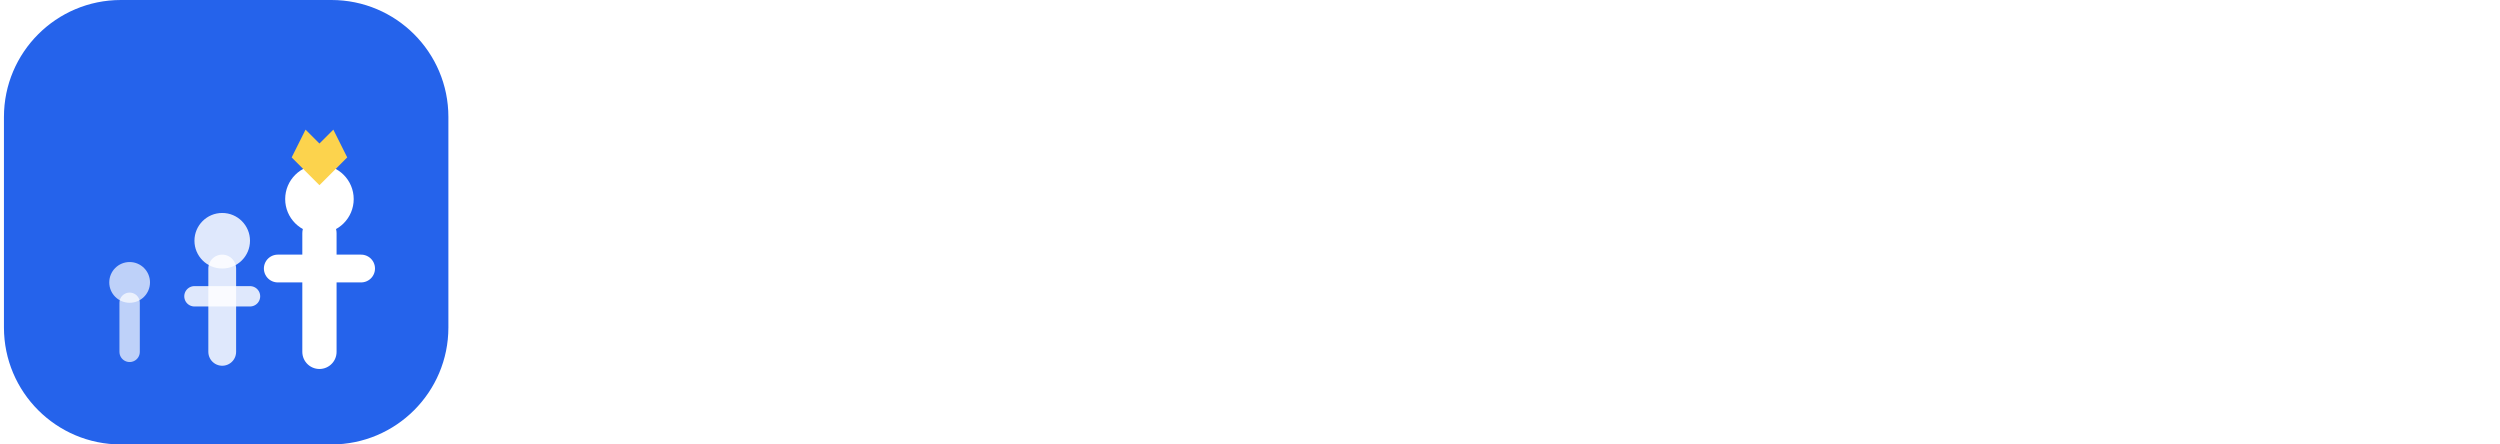 <svg width="270" height="48" viewBox="0 0 270 48" fill="none" xmlns="http://www.w3.org/2000/svg">
  <!-- Logo Icon Background -->
  <path d="M0.426 12.632C0.426 5.655 6.081 0 13.057 0H35.794C42.77 0 48.426 5.655 48.426 12.632V35.368C48.426 42.345 42.77 48 35.794 48H13.057C6.081 48 0.426 42.345 0.426 35.368V12.632Z" fill="#2563EB"/>
  
  <!-- Human growth stages -->
  <g filter="url(#filter0_d)">
    <!-- Stage 1: Initial learning (smaller figure) -->
    <circle cx="14" cy="30" r="2.2" fill="white" fill-opacity="0.7"/>
    <path d="M14 32.2V37.5" stroke="white" stroke-width="2.2" stroke-opacity="0.7" stroke-linecap="round"/>
    
    <!-- Stage 2: Development (medium figure) -->
    <circle cx="24" cy="25.5" r="3" fill="white" fill-opacity="0.85"/>
    <path d="M24 28.5V37.5" stroke="white" stroke-width="3" stroke-opacity="0.85" stroke-linecap="round"/>
    <path d="M21 31.5L27 31.5" stroke="white" stroke-width="2.2" stroke-opacity="0.85" stroke-linecap="round"/>
    
    <!-- Stage 3: Mastery (larger figure with achievement) -->
    <circle cx="34.5" cy="21" r="3.7" fill="white"/>
    <path d="M34.5 24.7V37.5" stroke="white" stroke-width="3.7" stroke-linecap="round"/>
    <path d="M30 28.5L39 28.5" stroke="white" stroke-width="3" stroke-linecap="round"/>
    <!-- Achievement crown/badge -->
    <path d="M31.5 16.5L34.5 19.5L37.5 16.5L36 13.5L34.5 15L33 13.5L31.5 16.5Z" fill="#FCD34D"/>
  </g>

  <!-- HRD AGENT Text - White for dark mode -->
  <!-- H -->
  <path d="M66 15H70V22H78V15H82V37H78V26H70V37H66V15Z" fill="white"/>
  
  <!-- R -->
  <path d="M90 15H102C104.5 15 106 16.5 106 19V22C106 24 105 25 103 25.5L106.5 37H102L99 26H94V37H90V15ZM94 19V22H101V19H94Z" fill="white"/>
  
  <!-- D -->
  <path d="M114 15H124C127.5 15 130 17.5 130 21V31C130 34.5 127.5 37 124 37H114V15ZM118 19V33H124C125 33 126 32 126 31V21C126 20 125 19 124 19H118Z" fill="white"/>
  
  <!-- A -->
  <path d="M148 37L150 31H158L160 37H164.5L157 15H151L143.5 37H148ZM154 20L156.5 27H151.5L154 20Z" fill="white"/>
  
  <!-- G -->
  <path d="M172 20C172 17.5 174.5 15 177 15H185V19H177C176 19 175 20 175 21V31C175 32 176 33 177 33H181V29H179V25H185V37H177C174.5 37 172 34.5 172 32V20Z" fill="white"/>
  
  <!-- E -->
  <path d="M193 15H205V19H197V24H204V28H197V33H205V37H193V15Z" fill="white"/>
  
  <!-- N -->
  <path d="M213 15H217L223 28V15H227V37H223L217 24V37H213V15Z" fill="white"/>
  
  <!-- T -->
  <path d="M235 15H255V19H247V37H243V19H235V15Z" fill="white"/>

  <defs>
    <filter id="filter0_d" x="10" y="12.5" width="30" height="26.5" filterUnits="userSpaceOnUse" color-interpolation-filters="sRGB">
      <feFlood flood-opacity="0" result="BackgroundImageFix"/>
      <feColorMatrix in="SourceAlpha" type="matrix" values="0 0 0 0 0 0 0 0 0 0 0 0 0 0 0 0 0 0 127 0" result="hardAlpha"/>
      <feOffset dy="0.5"/>
      <feGaussianBlur stdDeviation="0.5"/>
      <feComposite in2="hardAlpha" operator="out"/>
      <feColorMatrix type="matrix" values="0 0 0 0 0 0 0 0 0 0 0 0 0 0 0 0 0 0 0.12 0"/>
      <feBlend mode="normal" in2="BackgroundImageFix" result="effect1_dropShadow"/>
      <feBlend mode="normal" in="SourceGraphic" in2="effect1_dropShadow" result="shape"/>
    </filter>
  </defs>
</svg>